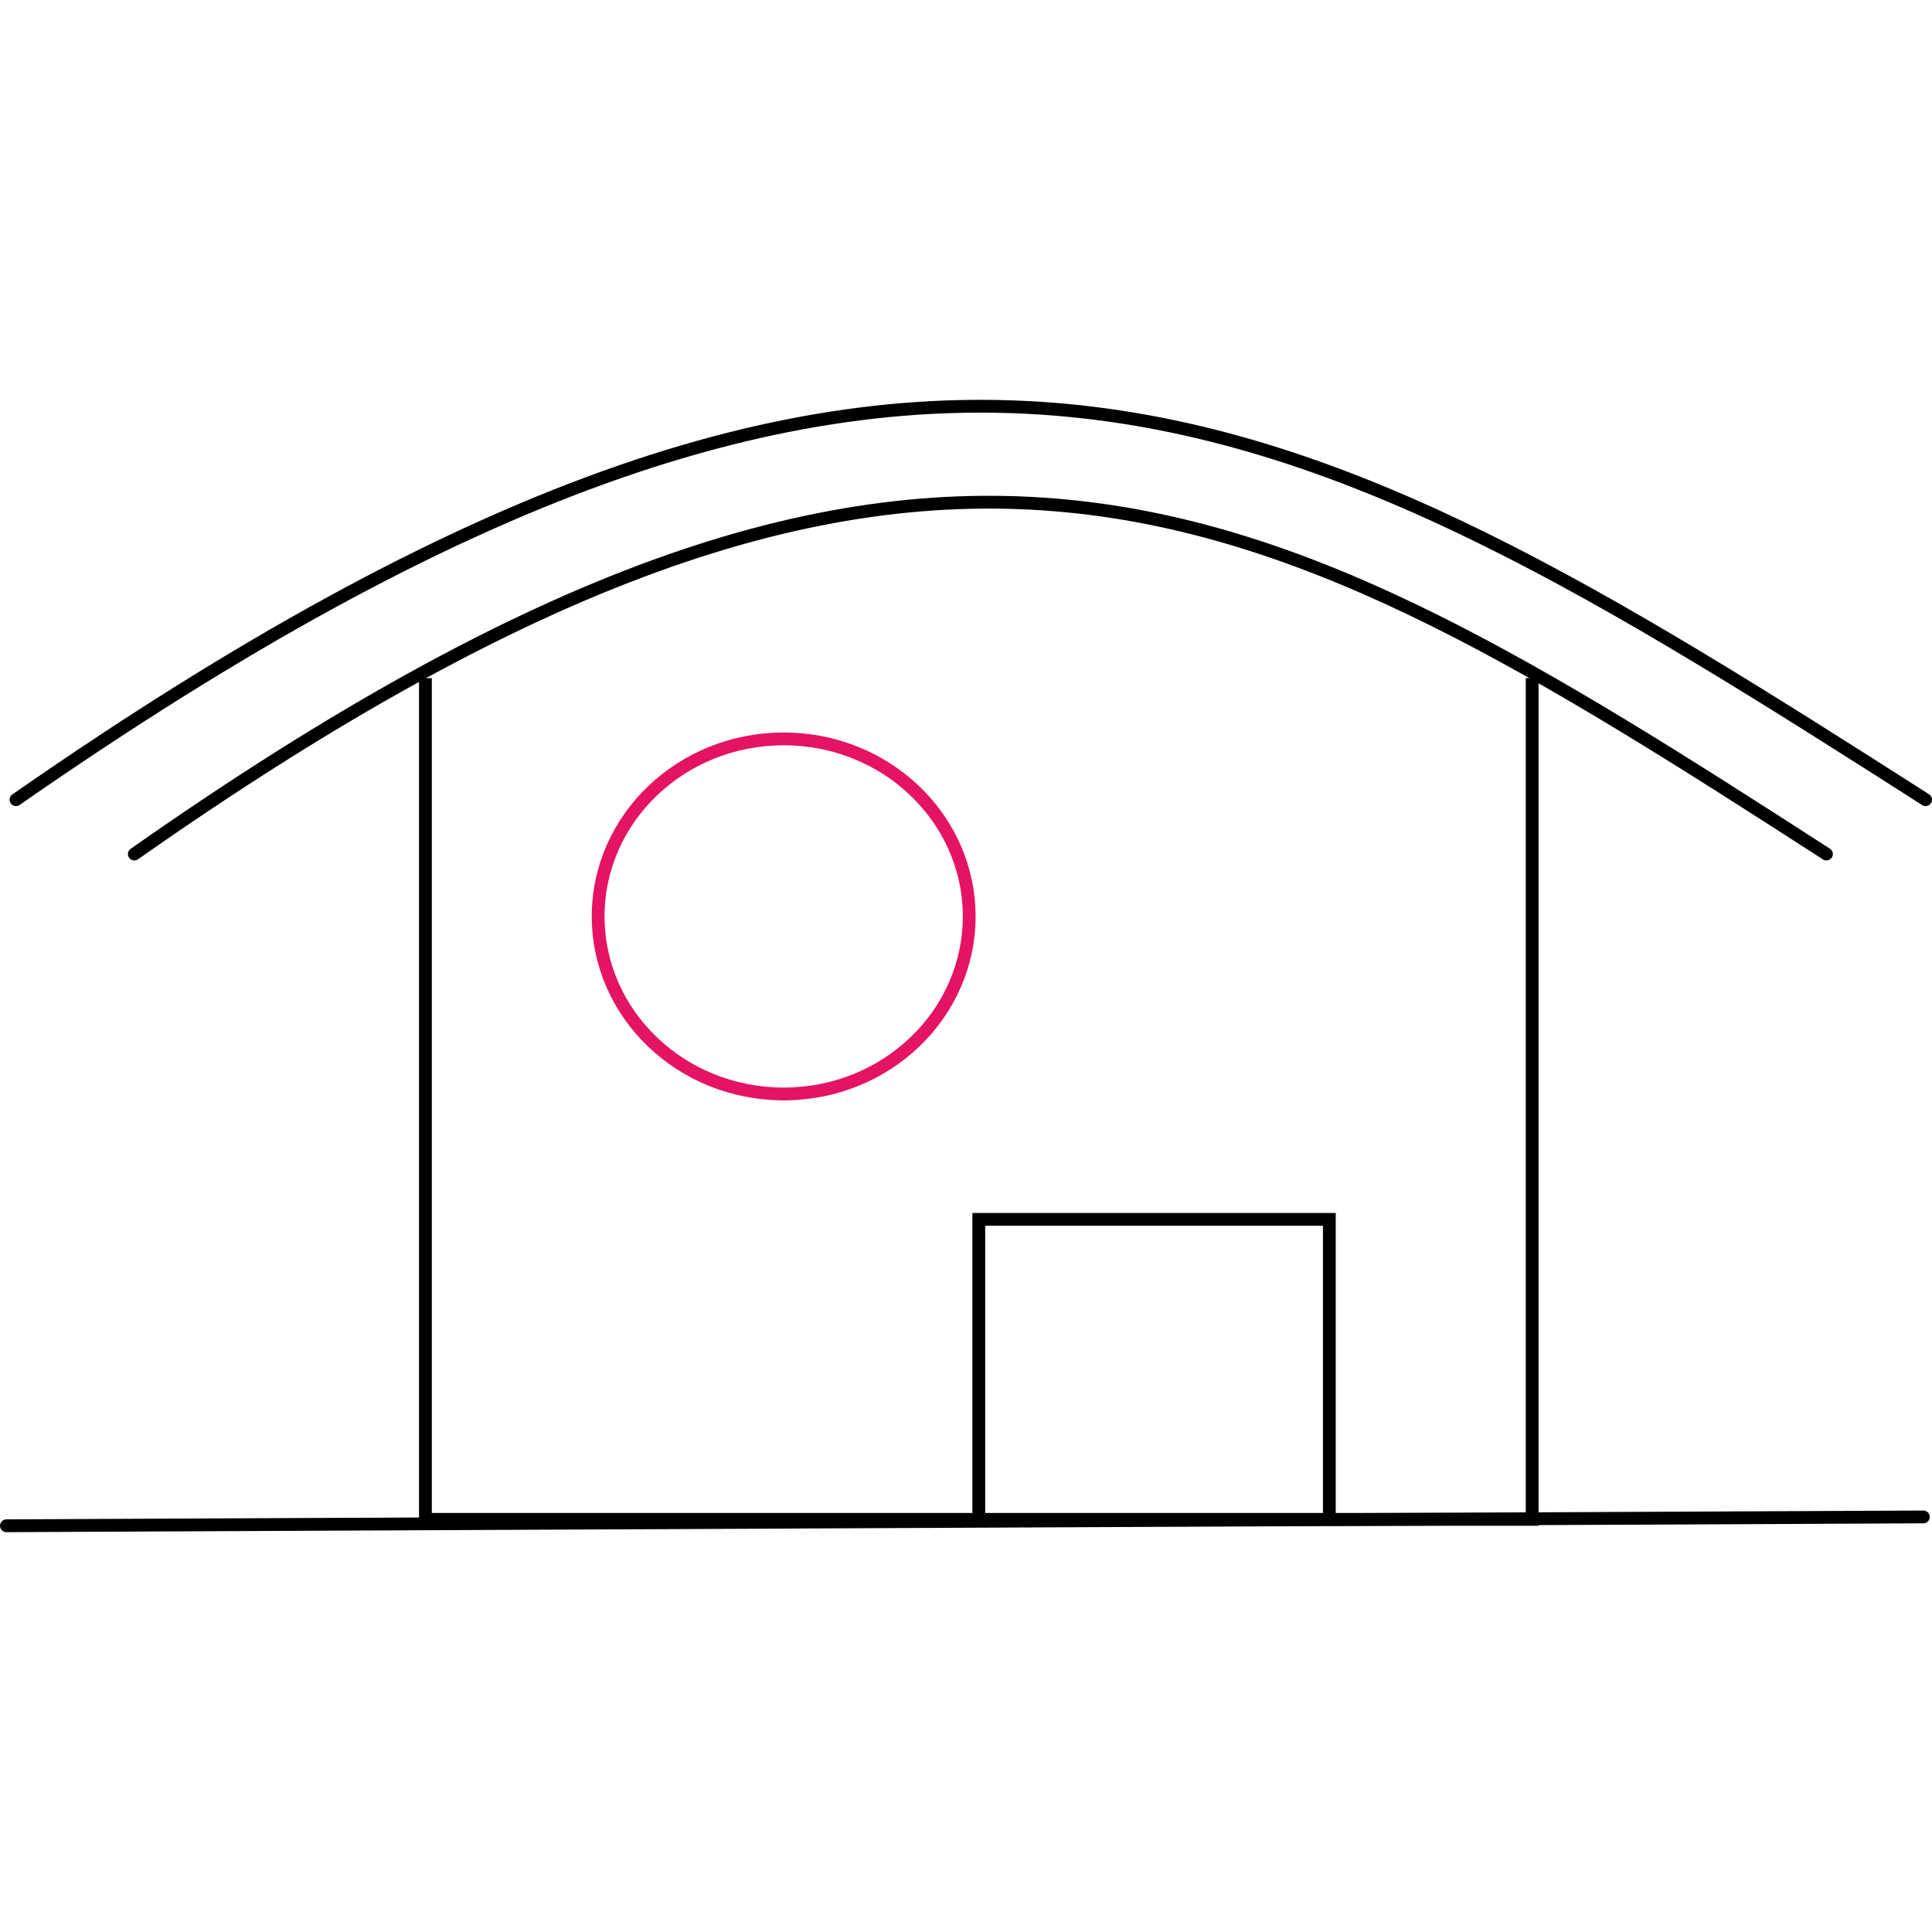 <svg width="604" height="604" viewBox="0 0 604 604" fill="none" xmlns="http://www.w3.org/2000/svg">
<path d="M5 250C286.717 54.033 400.735 121.389 602 250" stroke="black" stroke-width="4" stroke-linecap="round"/>
<path d="M42 267C291.628 91.745 392.66 151.982 571 267" stroke="black" stroke-width="4" stroke-linecap="round"/>
<path d="M133 212V475H306M479 212V475H415.59M306 475V381.213H415.59V475M306 475H415.59" stroke="black" stroke-width="4"/>
<path d="M245 231C277.114 231 303 255.928 303 286.5C303 317.072 277.114 342 245 342C212.886 342 187 317.072 187 286.5C187 255.928 212.886 231 245 231Z" stroke="#E51364" stroke-width="4"/>
<path d="M2 477L601.305 474.238" stroke="black" stroke-width="4" stroke-linecap="round"/>
</svg>
